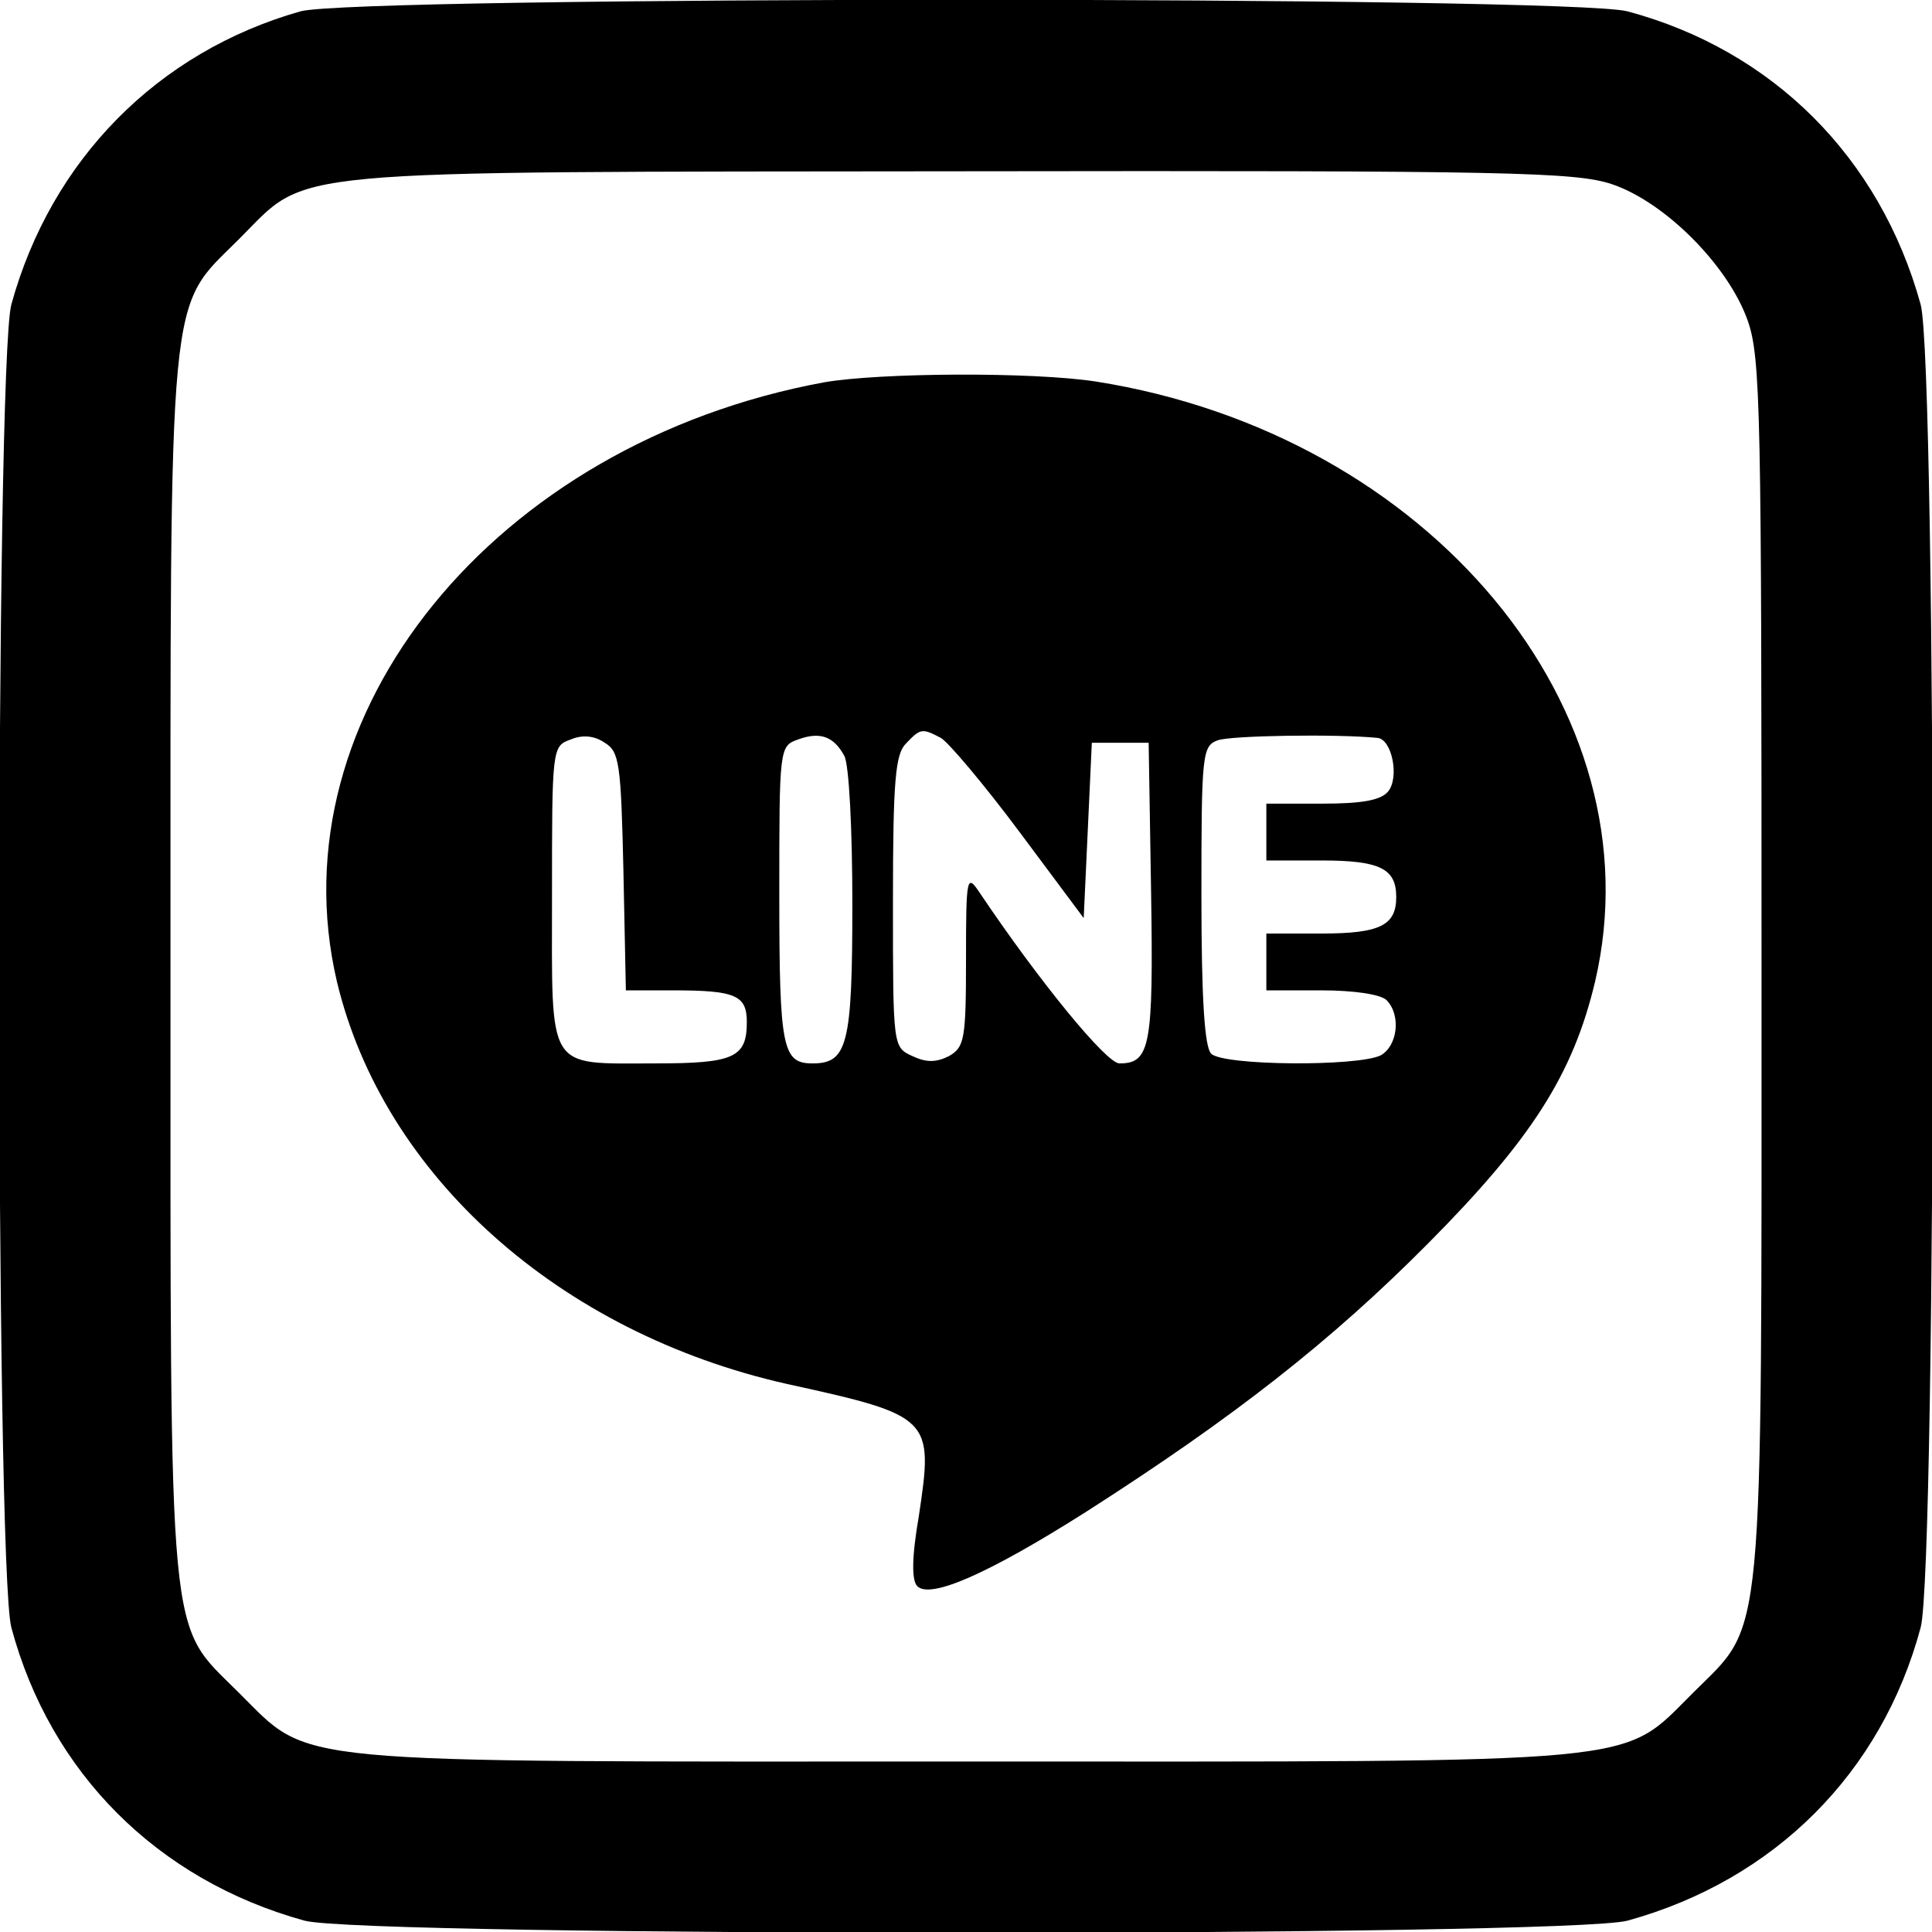 <?xml version="1.0" standalone="no"?>
<!DOCTYPE svg PUBLIC "-//W3C//DTD SVG 20010904//EN"
 "http://www.w3.org/TR/2001/REC-SVG-20010904/DTD/svg10.dtd">
<svg version="1.0" xmlns="http://www.w3.org/2000/svg"
 width="238pt" height="238pt" viewBox="0 0 238 238"
 preserveAspectRatio="xMidYMid meet">

<g transform="translate(0,238) scale(0.1,-0.1)"
fill="#000000" stroke="none">
<path d="M370 2366 c-176 -50 -307 -183 -356 -361 -20 -73 -20 -1556 0 -1630
48 -179 180 -311 361 -361 74 -20 1556 -20 1630 0 181 50 313 182 361 361 20
74 20 1557 0 1630 -50 181 -182 313 -361 361 -70 19 -1567 19 -1635 0z m1616
-213 c65 -22 143 -100 167 -168 16 -46 17 -110 17 -796 0 -852 4 -806 -84
-894 -91 -90 -45 -85 -896 -85 -851 0 -805 -5 -896 85 -88 88 -84 42 -84 895
0 853 -4 807 85 896 87 87 37 82 891 83 677 1 755 -1 800 -16z"/>
<path d="M1015 1909 c-406 -75 -677 -409 -600 -738 57 -239 274 -433 555 -496
178 -39 180 -42 162 -162 -9 -52 -9 -80 -2 -87 16 -16 87 15 207 91 183 117
303 211 423 332 127 128 178 208 205 322 78 334 -204 674 -615 739 -78 12
-266 11 -335 -1z m-247 -603 l3 -146 58 0 c77 0 91 -6 91 -39 0 -44 -16 -51
-113 -51 -135 0 -127 -12 -127 206 0 182 0 185 23 193 14 6 29 5 42 -4 18 -11
20 -25 23 -159z m272 143 c6 -10 10 -92 10 -183 0 -173 -6 -196 -49 -196 -37
0 -41 18 -41 207 0 181 0 184 23 192 27 10 44 4 57 -20z m119 22 c9 -5 53 -57
97 -116 l79 -106 5 108 5 108 35 0 35 0 3 -184 c3 -190 -1 -211 -39 -211 -16
0 -98 100 -172 210 -16 24 -17 21 -17 -82 0 -99 -2 -108 -21 -119 -16 -8 -28
-8 -45 0 -24 11 -24 11 -24 190 0 150 3 182 16 195 18 19 20 19 43 7z m538 0
c18 -2 27 -49 13 -66 -9 -11 -33 -15 -81 -15 l-69 0 0 -35 0 -35 68 0 c72 0
92 -10 92 -45 0 -35 -20 -45 -92 -45 l-68 0 0 -35 0 -35 68 0 c40 0 73 -5 80
-12 18 -18 14 -56 -7 -68 -28 -14 -194 -13 -209 2 -8 8 -12 66 -12 195 0 174
1 184 20 191 16 6 147 8 197 3z"/>
</g>
</svg>
